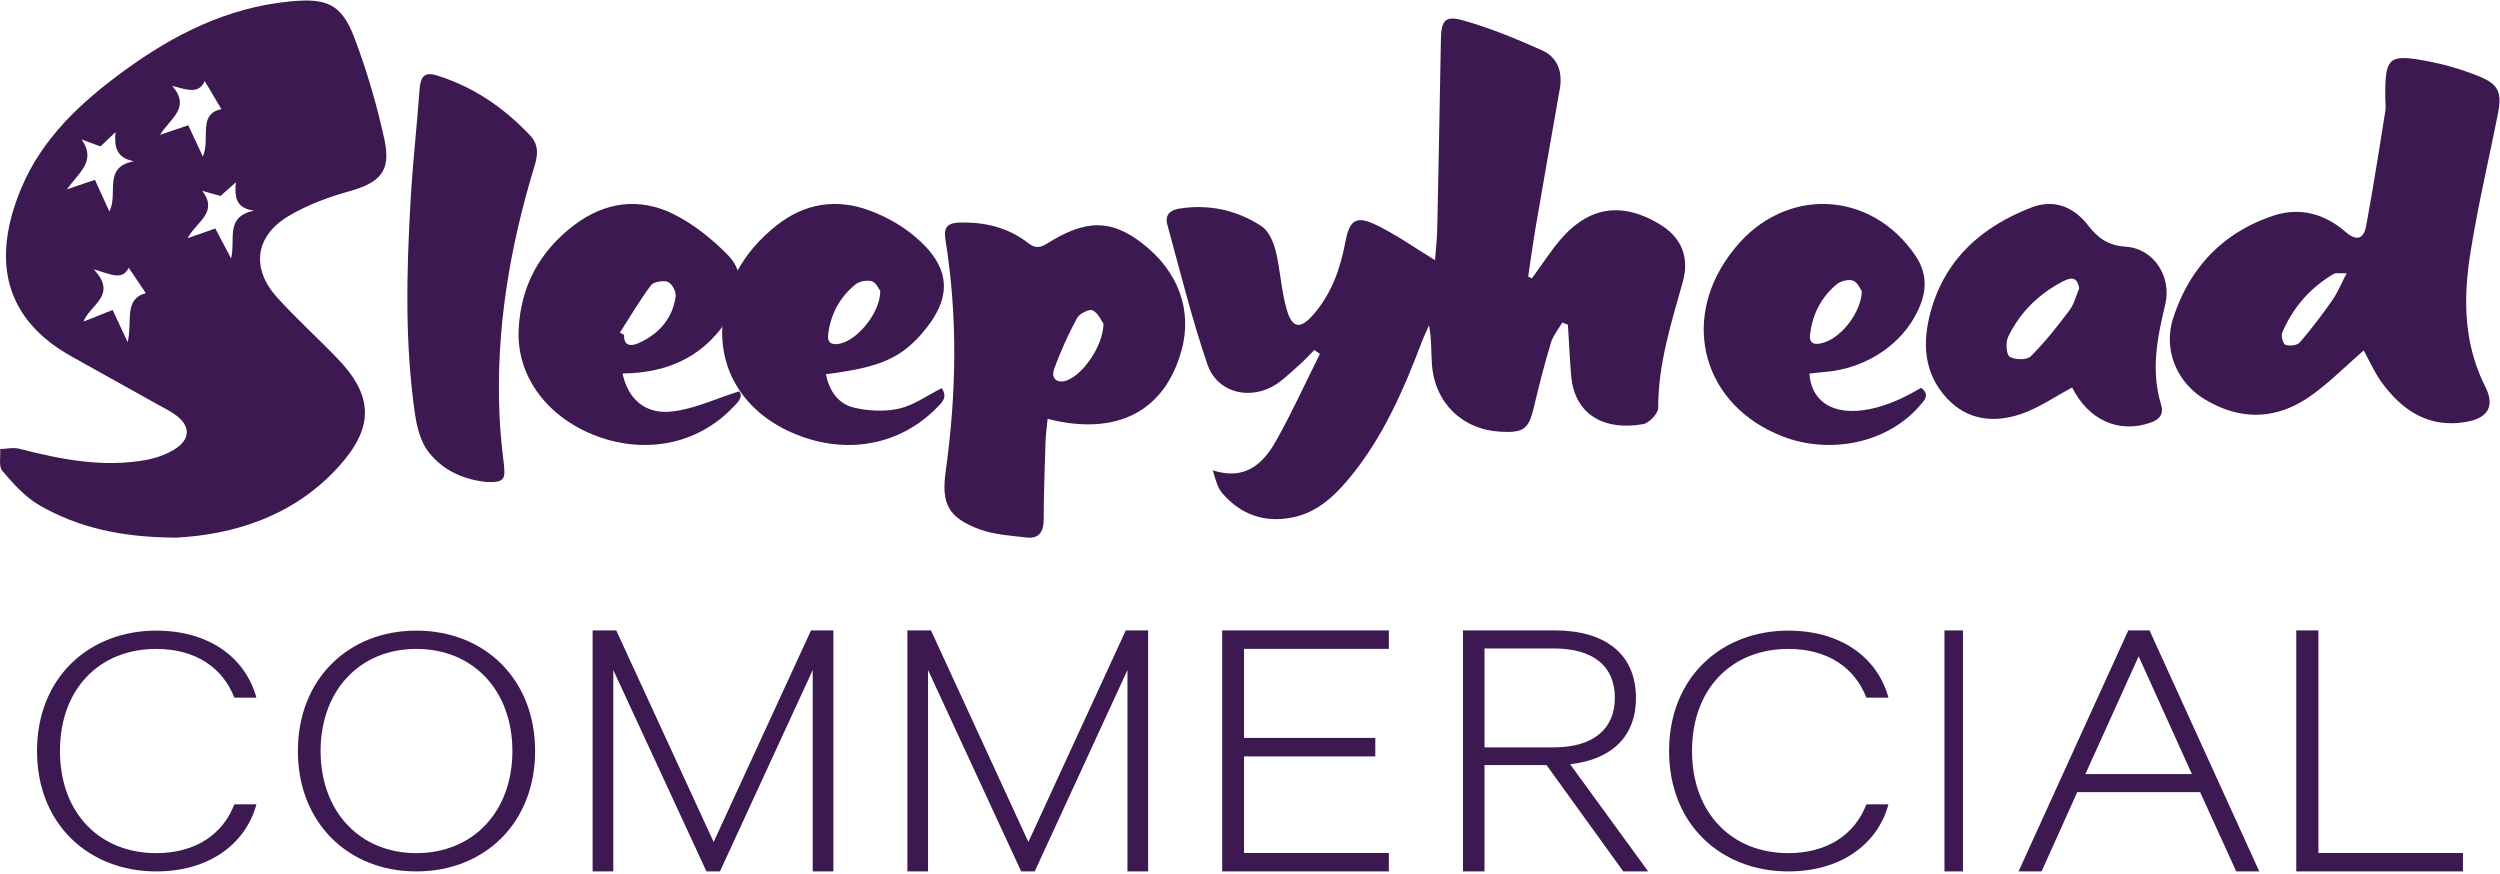 <?xml version="1.0" encoding="UTF-8"?> <svg xmlns="http://www.w3.org/2000/svg" width="329" height="115" viewBox="0 0 329 115"><defs><clipPath id="logo-main-a"><path d="M0 .07h50.848v70.686H0z"></path></clipPath><clipPath id="logo-main-b"><path d="M285.55 7.64h43.383v48.055H285.55z"></path></clipPath><clipPath id="logo-main-c"><path d="M4.87 82.99h28.873v31.688H4.87z"></path></clipPath><clipPath id="logo-main-d"><path d="M39.2 82.99h31.221v31.688H39.2z"></path></clipPath><clipPath id="logo-main-e"><path d="M219.65 82.99h28.873v31.688H219.65z"></path></clipPath><clipPath id="logo-main-f"><path d="M4.87 114.68h319.252V82.96H4.87z"></path></clipPath></defs><g><g><g><g><g></g><g clip-path="url(#logo-main-a)"><path fill="#3c1951" d="M23.206 70.756c-7.292-.034-12.9-1.334-17.992-4.248C3.32 65.425 1.751 63.658.31 61.97c-.514-.602-.214-1.893-.286-2.87.841-.026 1.733-.246 2.515-.045 5.491 1.412 11.007 2.507 16.696 1.472 1.253-.228 2.539-.676 3.627-1.327 2.277-1.36 2.277-3.192.111-4.684-.788-.543-1.658-.968-2.497-1.437-3.655-2.04-7.309-4.085-10.97-6.115C.354 41.891-1.066 34.03 2.793 24.78c2.75-6.592 7.866-11.326 13.53-15.46C22.84 4.56 29.874 1.01 38.09.196c4.876-.484 6.835.272 8.547 4.776 1.645 4.328 2.955 8.822 3.945 13.345.92 4.196-.525 5.708-4.65 6.866-2.743.77-5.511 1.794-7.945 3.242-4.434 2.638-4.97 6.907-1.513 10.724 2.532 2.793 5.342 5.333 7.957 8.054 4.68 4.868 4.81 8.96.283 14.042-6.077 6.82-14.12 9.1-21.508 9.51m-8.815-42.92c1.231-2.377-.924-5.85 3.236-6.613-2.31-.445-2.612-1.882-2.43-3.836l-1.969 1.878-2.49-.903c2.003 2.807-.367 4.371-1.943 6.564l3.699-1.262 1.897 4.172m14.744-13.47l-2.19-3.694c-.812 1.813-2.486 1.09-4.287.626 2.513 2.896-.294 4.315-1.6 6.447l3.718-1.254 1.918 4.113c1.032-2.41-.723-5.587 2.441-6.237M16.803 45.04c.65-2.774-.555-5.68 2.388-6.46l-2.255-3.347c-.827 1.748-2.397.837-4.599.212 3.19 3.401-.437 4.59-1.36 6.881l3.846-1.534 1.98 4.248M31.04 23.989l-2.026 1.8-2.403-.677c2.198 2.856-.814 4.105-1.923 6.238l3.648-1.284 2.077 3.95c.618-2.543-.847-5.492 3.015-6.292-2.342-.328-2.593-1.737-2.388-3.735"></path></g></g><g><path fill="#3c1951" d="M205.6 42.443c-.513.888-1.215 1.719-1.503 2.676-.83 2.76-1.55 5.558-2.211 8.365-.699 2.97-1.306 3.486-4.368 3.333-5.065-.252-8.712-3.783-9.078-8.89-.118-1.641-.019-3.298-.383-5.108-.296.672-.623 1.331-.884 2.017-2.473 6.512-5.22 12.875-9.752 18.27-1.978 2.356-4.207 4.36-7.32 4.988-3.651.737-6.777-.335-9.217-3.15-.651-.754-.934-1.83-1.274-3.05 4.172 1.37 6.587-.798 8.302-3.846 2.098-3.729 3.875-7.641 5.79-11.475l-.738-.51c-.721.717-1.403 1.48-2.171 2.14-1.134.973-2.217 2.102-3.521 2.76-3.302 1.665-7.195.48-8.38-3.01-2.052-6.037-3.588-12.255-5.277-18.414-.34-1.24.368-1.903 1.617-2.095 3.887-.597 7.528.195 10.771 2.314.932.608 1.57 2.031 1.862 3.202.627 2.525.736 5.188 1.441 7.684.745 2.636 1.83 2.735 3.61.666 2.358-2.743 3.487-6.011 4.147-9.52.527-2.806 1.407-3.435 3.927-2.24 2.718 1.289 5.204 3.076 7.86 4.688.084-1.154.262-2.686.295-4.22.179-8.261.325-16.523.476-24.785.046-2.507.523-3.223 2.885-2.559 3.574 1.004 7.054 2.434 10.452 3.96 2 .897 2.705 2.816 2.317 5.038-1.042 5.962-2.101 11.92-3.123 17.885-.39 2.273-.698 4.56-1.043 6.842.165.078.331.157.497.234.974-1.364 1.919-2.75 2.927-4.088 3.926-5.217 8.45-6.232 13.752-3.117 2.978 1.75 4.096 4.37 3.16 7.706-1.523 5.426-3.238 10.794-3.226 16.547 0 .739-1.195 1.996-1.99 2.137-5.043.897-9.03-1.195-9.464-6.385-.187-2.227-.287-4.46-.427-6.691l-.738-.299"></path></g><g><g></g><g clip-path="url(#logo-main-b)"><path fill="#3c1951" d="M311.058 46.126c-2.376 2.065-4.451 4.154-6.81 5.857-4.492 3.245-9.278 3.458-14.076.581-3.724-2.233-5.527-6.574-4.174-10.722 2.136-6.55 6.451-11.184 13.087-13.427 3.565-1.205 6.82-.291 9.595 2.104 1.49 1.288 2.391.883 2.698-.766.933-5.02 1.718-10.069 2.528-15.112.1-.624-.007-1.28-.007-1.921-.002-5.24.425-5.652 5.726-4.637a36.2 36.2 0 0 1 6.556 1.938c2.603 1.038 3.094 2.144 2.56 4.861-1.224 6.217-2.697 12.393-3.67 18.647-.919 5.891-.821 11.771 1.986 17.34 1.31 2.596.356 4.167-2.572 4.66-4.833.816-8.294-1.467-11-5.137-.956-1.297-1.612-2.812-2.427-4.266m-2.231-10.175c-.965.05-1.445-.065-1.747.114-3.089 1.835-5.348 4.43-6.74 7.718-.18.428.13 1.502.434 1.599.552.177 1.537.074 1.87-.313 1.525-1.77 2.94-3.64 4.283-5.553.692-.986 1.15-2.136 1.9-3.565"></path></g></g><g><path fill="#3c1951" d="M137.865 55.124c-.108 1.169-.25 2.153-.28 3.14-.107 3.376-.224 6.752-.236 10.13-.005 1.608-.635 2.527-2.239 2.343-2.108-.243-4.308-.373-6.265-1.104-4.03-1.506-4.99-3.31-4.393-7.597 1.414-10.165 1.608-20.323-.028-30.474-.282-1.749.34-2.253 2.008-2.28 3.266-.05 6.259.672 8.86 2.694.87.676 1.512.697 2.482.088 5.165-3.243 8.45-3.21 12.567-.028 4.728 3.654 6.606 8.793 5.147 14.085-2.205 8-8.502 11.32-17.623 9.003m7.359-12.512c-.262-.358-.68-1.399-1.425-1.77-.439-.219-1.747.434-2.062 1.022-1.16 2.165-2.2 4.419-3.018 6.735-.445 1.26.47 1.915 1.697 1.458 2.125-.793 4.75-4.525 4.808-7.445"></path></g><g><path fill="#3c1951" d="M64.01 63.433c-2.792-.305-5.672-1.377-7.699-4.066-.936-1.242-1.437-3.109-1.682-4.777-1.372-9.364-1.13-18.798-.596-28.219.275-4.87.83-9.718 1.18-14.584.13-1.805.714-2.35 2.314-1.85 4.672 1.46 8.696 4.138 12.219 7.868 1.16 1.228 1.065 2.52.593 4.067-3.238 10.602-5.096 21.467-4.607 32.74.091 2.096.3 4.19.555 6.27.277 2.27.057 2.615-2.277 2.551"></path></g><g><path fill="#3c1951" d="M272.696 50.998c-2.336 1.238-4.44 2.72-6.77 3.501-3.514 1.177-7.02.833-9.74-2.112-3.047-3.298-3.225-7.314-2.102-11.4 1.933-7.033 6.865-11.227 13.302-13.7 2.907-1.116 5.522-.078 7.424 2.393 1.295 1.681 2.673 2.637 4.932 2.783 3.711.24 6.083 3.962 5.207 7.597-1.05 4.358-1.918 8.707-.551 13.176.383 1.258-.19 1.977-1.427 2.401-4.153 1.426-8.127-.36-10.275-4.639m.927-13.059c-.277-1.716-1.29-1.352-2.196-.88-3.142 1.637-5.606 4.047-7.157 7.276-.344.715-.236 2.347.205 2.61.709.422 2.255.461 2.768-.05 1.866-1.854 3.515-3.954 5.107-6.07.62-.826.871-1.942 1.273-2.886"></path></g><g><path fill="#3c1951" d="M108.686 49.243c.454 2.2 1.59 3.912 3.75 4.414 1.877.437 4.056.54 5.91.11 1.936-.45 3.644-1.715 5.57-2.682.897 1.228-.032 1.972-.785 2.722-4.638 4.617-11.198 5.961-17.655 3.633-6.584-2.374-10.55-7.572-10.433-13.932.102-5.577 2.573-10.235 7.193-13.876 3.661-2.885 7.902-3.578 12.361-1.874 2.026.774 4.01 1.892 5.636 3.233 5.013 4.136 5.234 8.186.998 13-2.82 3.206-5.624 4.39-12.545 5.252m7.156-10.958c-.184-.235-.503-1.065-1.082-1.263-.596-.204-1.656-.008-2.151.388-2.146 1.719-3.285 3.979-3.62 6.553-.155 1.195.514 1.54 1.726 1.214 2.323-.624 5.142-4.14 5.127-6.892"></path></g><g><path fill="#3c1951" d="M238.115 49.172c.438 5.752 6.946 6.552 14.686 1.864 1.26.907.424 1.683-.223 2.425-4.185 4.8-11.694 6.434-18.057 3.943-10.254-4.015-13.428-14.909-6.935-23.813.24-.33.493-.653.752-.97 6.623-8.116 17.909-7.615 23.753 1.054 1.293 1.92 1.516 3.96.758 6.094-1.817 5.114-6.97 8.785-12.886 9.198-.623.044-1.242.136-1.848.205m6.903-10.847c-.184-.247-.503-1.118-1.13-1.383-.538-.229-1.629.026-2.124.43-2.132 1.735-3.233 4.03-3.558 6.594-.183 1.445.806 1.465 1.957 1.07 2.268-.776 4.771-3.967 4.855-6.71"></path></g><g><path fill="#3c1951" d="M81.923 49.15c.73 3.38 2.986 5.407 6.53 5.002 2.927-.334 5.716-1.679 8.824-2.656.622.806-.285 1.563-1.022 2.312-4.52 4.593-11.152 5.962-17.552 3.644-6.564-2.377-10.739-7.841-10.449-14.074.256-5.506 2.601-10.202 7.325-13.771 4.014-3.031 8.545-3.674 13.074-1.42 2.643 1.315 5.047 3.259 7.078 5.316 2.41 2.442 1.904 5.39.26 8.114-3.01 4.985-7.698 7.481-14.068 7.533m-.344-5.372l.56.293c-.094 1.488.922 1.528 1.944 1.064 2.74-1.245 4.431-3.31 4.83-6.086.09-.626-.42-1.666-.985-1.934-.554-.263-1.921-.031-2.25.41-1.498 2.001-2.755 4.154-4.099 6.253"></path></g></g><g><g><g></g><g clip-path="url(#logo-main-c)"><path fill="#3c1951" d="M20.556 82.99c6.913 0 11.735 3.51 13.187 8.825H30.84c-1.51-3.911-5.055-6.418-10.283-6.418-7.378 0-12.665 5.164-12.665 13.437 0 8.223 5.287 13.437 12.665 13.437 5.228 0 8.772-2.507 10.283-6.418h2.904c-1.452 5.315-6.332 8.825-13.187 8.825-8.772 0-15.686-6.117-15.686-15.844S11.784 82.99 20.556 82.99"></path></g></g><g><g></g><g clip-path="url(#logo-main-d)"><path fill="#3c1951" d="M54.782 114.678c-8.97 0-15.582-6.418-15.582-15.844 0-9.426 6.612-15.844 15.582-15.844 9.027 0 15.64 6.418 15.64 15.844 0 9.426-6.613 15.844-15.64 15.844m0-29.281c-7.475 0-12.592 5.515-12.592 13.437s5.117 13.437 12.592 13.437c7.532 0 12.65-5.515 12.65-13.437s-5.118-13.437-12.65-13.437"></path></g></g><g><path fill="#3c1951" d="M92.97 114.68L80.71 88.178v26.502H77.99V82.96h3.107l12.817 27.845 12.817-27.845h2.94v31.72h-2.718V88.178L94.746 114.68z"></path></g><g><path fill="#3c1951" d="M134.39 114.68L122.13 88.178v26.502h-2.719V82.96h3.107l12.817 27.845 12.817-27.845h2.94v31.72h-2.718V88.178l-12.207 26.502z"></path></g><g><path fill="#3c1951" d="M182.773 82.96v2.428h-19.055v11.727h17.27v2.428h-17.27v12.709h19.055v2.428H160.84V82.96z"></path></g><g><path fill="#3c1951" d="M195.361 100.68v14h-2.831V82.96h12.046c6.662 0 10.715 3.1 10.715 8.886 0 5.166-3.276 8.11-8.66 8.73l10.27 14.104h-3.276l-10.104-14zm0-2.325h9.104c5.219 0 8.05-2.428 8.05-6.51 0-4.184-2.831-6.509-8.05-6.509h-9.104z"></path></g><g><g></g><g clip-path="url(#logo-main-e)"><path fill="#3c1951" d="M235.335 82.99c6.913 0 11.735 3.51 13.188 8.825h-2.905c-1.51-3.911-5.054-6.418-10.283-6.418-7.378 0-12.665 5.164-12.665 13.437 0 8.223 5.287 13.437 12.665 13.437 5.229 0 8.772-2.507 10.283-6.418h2.905c-1.453 5.315-6.332 8.825-13.188 8.825-8.772 0-15.685-6.117-15.685-15.844s6.913-15.844 15.685-15.844"></path></g></g><g></g><g clip-path="url(#logo-main-f)"><path fill="#3c1951" d="M255.89 114.68h2.437V82.96h-2.437z"></path></g><g clip-path="url(#logo-main-f)"><path fill="#3c1951" d="M282.878 82.96l14.443 31.72h-3.03l-4.756-10.435h-16.168l-4.696 10.435h-3.031l14.444-31.72zm-8.44 18.908h14.017l-7.009-15.498z"></path></g><g clip-path="url(#logo-main-f)"><path fill="#3c1951" d="M302.19 82.96h2.913v29.292h19.02v2.428H302.19z"></path></g></g></g></g></svg> 